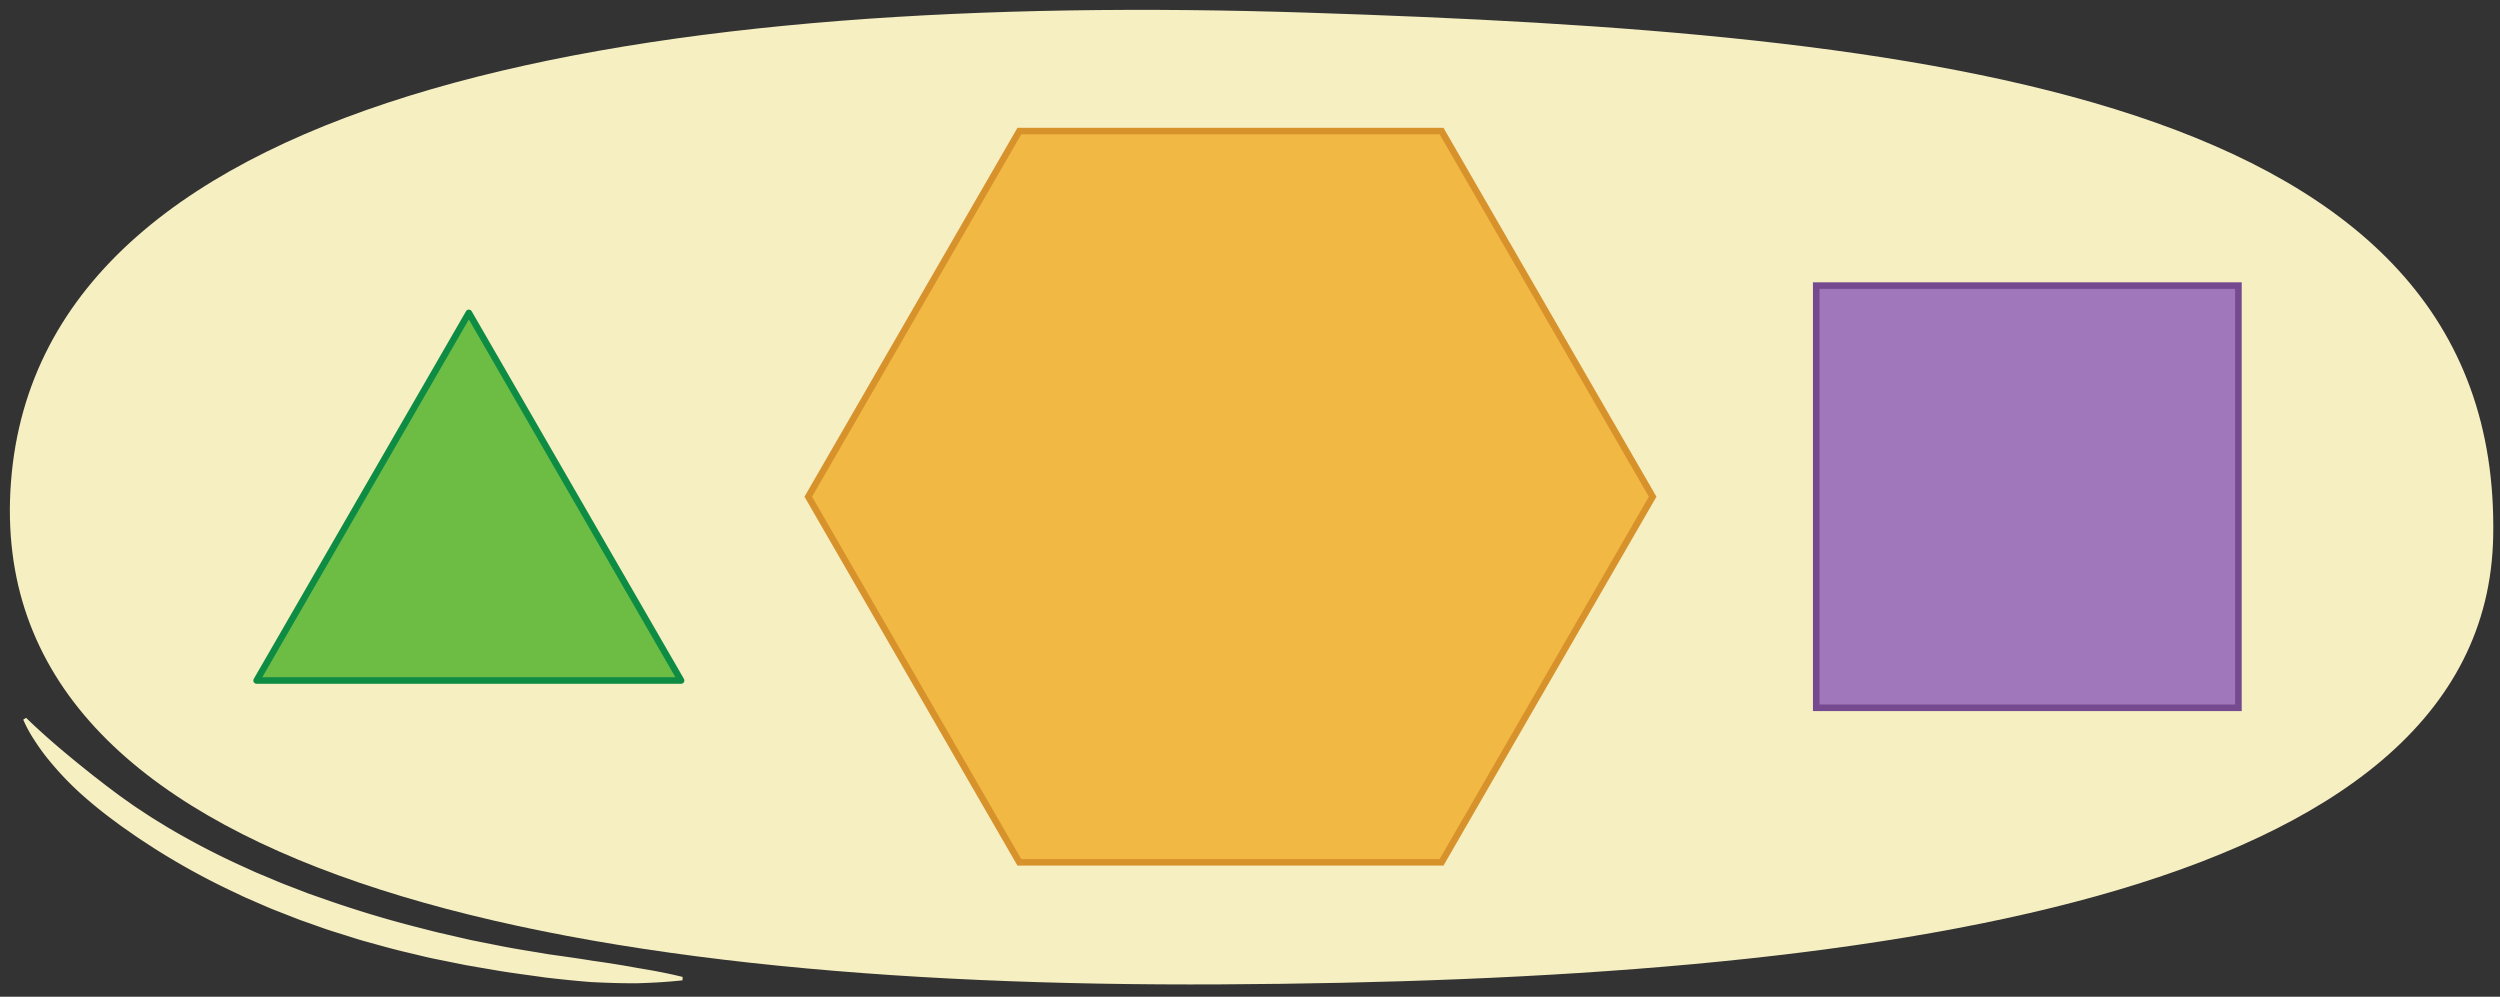 <svg xmlns="http://www.w3.org/2000/svg" width="760" height="303" viewBox="0 0 760 303"><rect x="0" y="0" width="760" height="303" fill="#333333" stroke="none"/><defs><style>.cls-1{fill:#f6efc2;}.cls-2{fill:#6dbd45;stroke:#0f8c44;stroke-linecap:round;stroke-linejoin:round;}.cls-2,.cls-3,.cls-4{stroke-width:2px;}.cls-3{fill:#f1b843;stroke:#d8922b;}.cls-3,.cls-4{stroke-miterlimit:10;}.cls-4{fill:#a077ba;stroke:#754a8f;}</style></defs><g id="Guides_Delete_Me_" data-name="Guides (Delete Me)"><path class="cls-1" d="M3.332,146.571C12.539,24.6,203.614-2.428,397.229,3.839c188.336,6.1,363.4,24.386,360.7,159.329-2.213,110.645-189.477,135.07-386.96,136.081C171.842,300.268-5.724,266.55,3.332,146.571Z"/><polygon class="cls-2" points="142.531 95.121 78.012 206.873 207.049 206.873 142.531 95.121"/><polygon class="cls-3" points="309.884 262.15 438.233 262.15 502.407 150.997 438.233 39.844 309.884 39.844 245.71 150.997 309.884 262.15"/><rect class="cls-4" x="552.132" y="86.823" width="128.348" height="128.348"/><path class="cls-1" d="M7.934,218.225c6.619,6.416,13.607,12.166,20.681,17.775,1.8,1.362,3.549,2.79,5.38,4.116,1.785,1.382,3.631,2.686,5.482,3.984,1.823,1.333,3.758,2.517,5.63,3.782,1.893,1.236,3.846,2.385,5.765,3.582a237.811,237.811,0,0,0,24.135,12.48c1.034.466,2.058.951,3.1,1.4l3.141,1.31c2.1.857,4.167,1.8,6.3,2.58l6.355,2.451,6.433,2.252c8.6,2.951,17.313,5.594,26.144,7.845,2.209.558,4.409,1.149,6.625,1.682L139.772,285l3.335.767,3.356.673,6.719,1.331c4.485.863,9.008,1.535,13.513,2.313,4.528.642,9.06,1.26,13.581,2.009,4.539.614,9.07,1.354,13.606,2.189,4.545.737,9.092,1.576,13.644,2.707l-.052,1.026c-4.649.529-9.3.765-13.958.9-4.647.019-9.294-.137-13.936-.374-4.63-.367-9.254-.847-13.87-1.391-4.6-.667-9.219-1.229-13.81-1.985l-6.883-1.172-3.441-.6-3.425-.691-6.853-1.383c-2.278-.489-4.537-1.073-6.807-1.606-4.549-1.032-9.039-2.32-13.539-3.56-2.252-.617-4.465-1.374-6.7-2.054-2.229-.7-4.465-1.377-6.664-2.176l-6.612-2.34-6.536-2.559c-2.191-.822-4.326-1.79-6.475-2.717l-3.22-1.4c-1.067-.481-2.12-1-3.18-1.5a217.68,217.68,0,0,1-24.668-13.5c-1.96-1.3-3.949-2.542-5.881-3.878-1.912-1.367-3.879-2.648-5.742-4.086a135.108,135.108,0,0,1-10.962-8.882,95,95,0,0,1-9.7-10.286,64.743,64.743,0,0,1-4.146-5.75,39.859,39.859,0,0,1-3.4-6.257Z"/></g></svg>